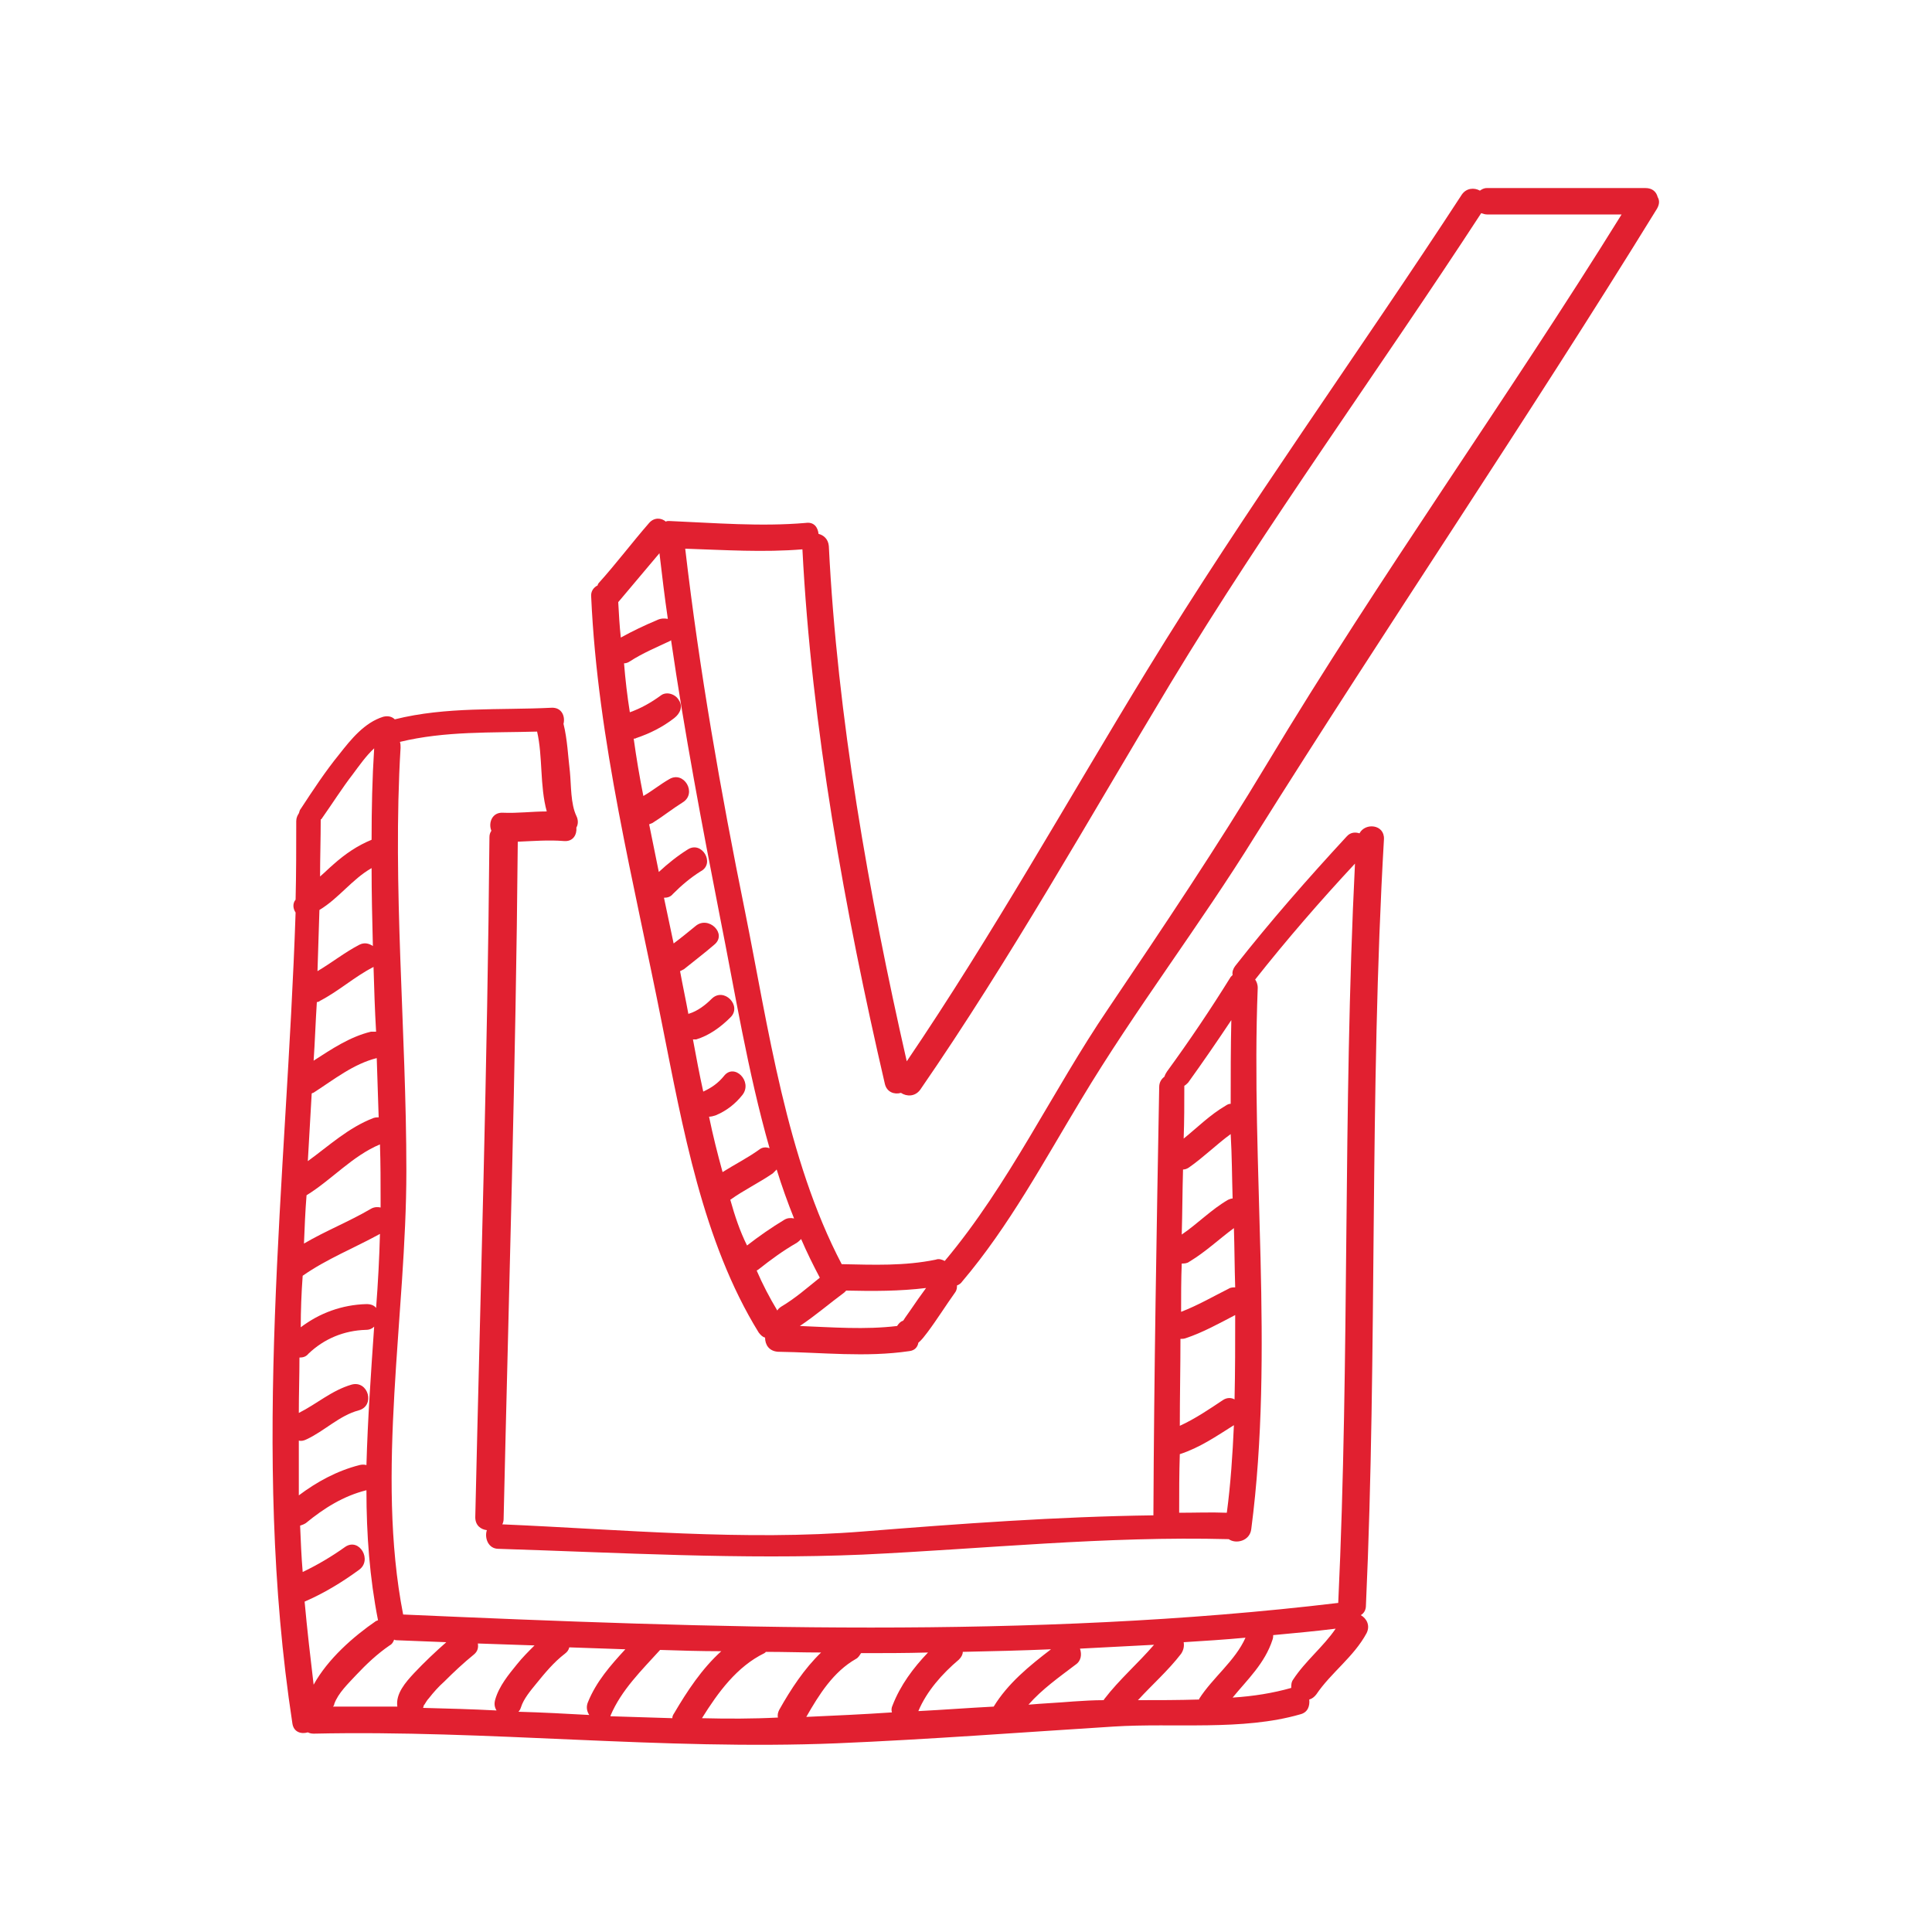 <?xml version="1.0" encoding="utf-8"?>
<!-- Generator: Adobe Illustrator 24.0.3, SVG Export Plug-In . SVG Version: 6.00 Build 0)  -->
<svg version="1.1" id="Layer_1" xmlns="http://www.w3.org/2000/svg" xmlns:xlink="http://www.w3.org/1999/xlink" x="0px" y="0px"
	 viewBox="0 0 300 300" style="enable-background:new 0 0 300 300;" xml:space="preserve">
<style type="text/css">
	.st0{fill:#E12030;}
</style>
<g>
	<path class="st0" d="M45.4,267.6c0.2,1.4,1.4,1.7,2.4,1.4c0.2,0.1,0.5,0.2,0.9,0.2c27.1-0.6,54.1,2.6,81.2,1.5
		c14.3-0.6,28.7-1.7,43-2.6c9.4-0.6,20,0.7,29-1.9c1.2-0.3,1.5-1.3,1.4-2.3c0.4-0.1,0.8-0.4,1.1-0.8c2.3-3.4,5.8-5.8,7.8-9.5
		c0.6-1.2,0-2.3-0.9-2.8c0.5-0.3,0.8-0.8,0.8-1.5c1.8-39.6,0.5-79.4,2.8-119c0.1-2.3-2.9-2.6-3.8-0.9c-0.6-0.2-1.4-0.2-2,0.5
		c-6,6.5-11.8,13.1-17.3,20.1c-0.3,0.4-0.5,0.9-0.4,1.4c-0.1,0.1-0.2,0.2-0.3,0.3c-3.1,5-6.4,9.9-9.9,14.7c-0.2,0.3-0.3,0.5-0.4,0.8
		c-0.4,0.3-0.8,0.8-0.8,1.6c-0.4,22.2-0.8,44.3-0.9,66.5c-15,0.2-30,1.3-45,2.5c-18.6,1.5-37.5-0.3-56.1-1.1
		c0.1-0.2,0.2-0.5,0.2-0.8c0.8-35,1.9-70.2,2.2-105.2c2.4-0.1,4.8-0.3,7.2-0.1c1.4,0.1,2-1,1.9-2.1c0.3-0.5,0.3-1.2,0-1.8
		c-0.9-1.9-0.8-4.7-1-6.8c-0.3-2.5-0.4-5.1-1-7.5c0,0,0,0,0,0c0.3-1.2-0.3-2.6-1.9-2.5c-8.1,0.4-16.3-0.2-24.3,1.8
		c-0.4-0.4-1-0.6-1.8-0.4c-2.9,0.9-5,3.5-6.8,5.8c-2.2,2.7-4.1,5.6-6,8.5c-0.2,0.2-0.2,0.5-0.3,0.7c-0.2,0.3-0.4,0.7-0.4,1.2
		c0,4.1,0,8.1-0.1,12.2c-0.5,0.6-0.4,1.4,0,2C44.5,183.4,38.9,225.1,45.4,267.6z M57.7,134.8c0,4,0.1,8,0.2,12.1
		c-0.6-0.4-1.3-0.6-2.1-0.2c-2.3,1.2-4.3,2.8-6.5,4.1c0.1-3.2,0.2-6.3,0.3-9.5C52.6,139.5,54.7,136.5,57.7,134.8z M47,198.1
		c3.7-2.6,8-4.3,12-6.5c-0.1,3.8-0.3,7.6-0.6,11.5c-0.3-0.4-0.8-0.6-1.5-0.6c-3.8,0.1-7.3,1.4-10.2,3.6
		C46.7,203.5,46.8,200.8,47,198.1z M49.2,155.6c0.2,0,0.4-0.1,0.5-0.2c2.9-1.5,5.3-3.7,8.2-5.2c0.1,0,0.1-0.1,0.1-0.1
		c0.1,3.4,0.2,6.7,0.4,10.1c-0.2,0-0.5,0-0.8,0c-3.3,0.8-6.1,2.7-8.9,4.5C48.9,161.8,49,158.7,49.2,155.6z M46.4,223.7
		c0.4,0.1,0.8,0,1.2-0.2c2.8-1.3,5.1-3.7,8.1-4.5c2.6-0.7,1.5-4.7-1.1-4c-3.1,0.9-5.4,3-8.2,4.4c0-2.9,0.1-5.8,0.1-8.6
		c0.5,0,1-0.1,1.4-0.6c2.4-2.3,5.5-3.6,8.9-3.7c0.6,0,1-0.2,1.3-0.5c-0.5,7.2-1,14.4-1.2,21.5c-0.3-0.1-0.7-0.1-1.1,0
		c-3.5,0.9-6.6,2.6-9.4,4.7C46.4,229.4,46.4,226.6,46.4,223.7z M47.3,248.7c3-1.3,5.8-3,8.4-4.9c2.2-1.5,0.1-5.1-2.1-3.6
		c-2.1,1.5-4.3,2.8-6.6,3.9c-0.2-2.4-0.3-4.8-0.4-7.2c0.3-0.1,0.6-0.2,0.9-0.4c2.8-2.3,5.8-4.2,9.4-5.1c0,6.9,0.5,13.6,1.8,20.2
		c-0.1,0-0.2,0.1-0.3,0.1c-3.5,2.4-7.5,5.9-9.7,9.9C48.2,257.4,47.7,253.1,47.3,248.7z M48.4,169.8c0.1-0.1,0.3-0.1,0.4-0.2
		c3.1-2,6.1-4.4,9.7-5.3c0.1,3.1,0.2,6.1,0.3,9.2c-0.2,0-0.5,0-0.8,0.1c-3.9,1.5-6.9,4.3-10.2,6.7C48,176.9,48.2,173.4,48.4,169.8z
		 M47.6,185.6c3.9-2.4,7.1-6.1,11.4-7.9c0.1,2.9,0.1,5.9,0.1,8.8c0,0.3,0,0.6,0,1c-0.4-0.1-1-0.1-1.5,0.2c-3.4,2-7,3.4-10.4,5.4
		C47.3,190.6,47.4,188.1,47.6,185.6z M51.7,265c0.1-0.1,0.2-0.2,0.2-0.4c0.6-1.7,2.2-3.2,3.4-4.5c1.6-1.7,3.3-3.3,5.2-4.6
		c0.4-0.2,0.6-0.6,0.7-0.9c0.2,0.1,0.3,0.1,0.5,0.1c2.5,0.1,5,0.2,7.6,0.3c-1.7,1.5-3.4,3.1-5,4.8c-1.3,1.4-2.9,3.2-2.6,5.2
		C58.4,265,55,265,51.7,265z M104.4,266.8c-3.2-0.1-6.4-0.2-9.6-0.3c0,0,0,0,0-0.1c1.7-4,4.8-7,7.7-10.2c3.1,0.1,6.3,0.2,9.5,0.2
		c-3,2.7-5.3,6.2-7.3,9.6C104.5,266.3,104.4,266.5,104.4,266.8z M91.3,264.3c-0.3,0.7-0.2,1.4,0.2,2c-3.7-0.2-7.3-0.4-11-0.5
		c0.2-0.2,0.3-0.4,0.4-0.7c0.4-1.3,1.5-2.6,2.4-3.7c1.3-1.6,2.7-3.3,4.4-4.6c0.4-0.3,0.6-0.6,0.7-1c2.9,0.1,5.8,0.2,8.7,0.3
		C94.8,258.6,92.6,261.1,91.3,264.3z M80.3,258.4c-1.3,1.6-2.8,3.4-3.4,5.5c-0.2,0.7-0.1,1.2,0.2,1.7c-3.8-0.2-7.6-0.3-11.4-0.4
		c0-0.1,0.1-0.2,0.1-0.4c0,0,0,0,0.1-0.1c0.2-0.3,0.4-0.7,0.7-1c0.7-0.9,1.5-1.8,2.4-2.6c1.5-1.5,3-2.9,4.6-4.2
		c0.6-0.5,0.7-1.1,0.6-1.7c2.9,0.1,5.9,0.2,8.8,0.3C82,256.5,81.1,257.4,80.3,258.4z M65.5,263.9c0.1,0.2,0.1,0.4,0.1,0.6
		C65.7,264.3,65.6,264.1,65.5,263.9z M109,266.8c2.5-4,5.4-8,9.7-10.1c0.1-0.1,0.2-0.1,0.2-0.2c2.9,0,5.7,0.1,8.6,0.1
		c-2.6,2.5-4.7,5.7-6.5,8.9c-0.2,0.4-0.3,0.8-0.2,1.2C116.9,266.9,112.9,266.9,109,266.8z M125.2,266.6c2-3.5,4.2-7,7.7-9
		c0.4-0.2,0.6-0.6,0.8-0.9c3.5,0,6.9,0,10.4-0.1c-2.3,2.4-4.3,5.1-5.5,8.2c-0.2,0.4-0.2,0.8-0.1,1.1
		C134.1,266.2,129.6,266.4,125.2,266.6z M154.3,265c-3.9,0.2-7.8,0.5-11.7,0.7c1.3-3.1,3.7-5.8,6.3-8c0.4-0.4,0.6-0.8,0.6-1.2
		c4.6-0.1,9.1-0.2,13.7-0.4C159.8,258.7,156.5,261.4,154.3,265z M159.7,264.7c2.1-2.4,4.8-4.3,7.3-6.2c0.9-0.6,1-1.6,0.7-2.5
		c3.8-0.2,7.6-0.4,11.5-0.6c-2.5,2.9-5.4,5.4-7.7,8.4c-0.1,0.1-0.1,0.1-0.1,0.2c-1.6,0-3.2,0.1-4.7,0.2
		C164.3,264.4,162,264.5,159.7,264.7z M176.7,264c2.2-2.4,4.7-4.6,6.7-7.2c0.4-0.6,0.5-1.2,0.4-1.8c3.2-0.2,6.4-0.4,9.6-0.7
		c-1.6,3.6-5.1,6.2-7.2,9.5c0,0,0,0.1,0,0.1C183,264,179.8,264,176.7,264z M200.8,260.8c-0.3,0.4-0.3,0.9-0.3,1.3
		c-2.8,0.8-5.9,1.3-9.1,1.5c2.3-2.8,5-5.3,6.2-9c0.1-0.3,0.1-0.5,0.1-0.7c3.2-0.3,6.5-0.6,9.7-1
		C205.5,255.7,202.7,257.9,200.8,260.8z M183.5,196.2c0.4,0,0.8,0,1.2-0.3c2.5-1.5,4.6-3.5,6.9-5.2c0.1,3.1,0.1,6.1,0.2,9.2
		c-0.3,0-0.7,0-1,0.2c-2.4,1.2-4.8,2.6-7.4,3.6C183.4,201.2,183.4,198.7,183.5,196.2z M191.4,186.1c-0.2,0-0.5,0.1-0.7,0.2
		c-2.6,1.5-4.7,3.7-7.2,5.4c0.1-3.4,0.1-6.7,0.2-10.1c0.3,0,0.6-0.1,0.9-0.3c2.3-1.6,4.3-3.6,6.5-5.2
		C191.3,179.5,191.3,182.8,191.4,186.1z M183.3,207.9c0.3,0,0.5,0,0.8-0.1c2.7-0.9,5.2-2.3,7.7-3.6c0,4.4,0,8.7-0.1,13.1
		c-0.5-0.3-1.2-0.3-1.8,0.1c-2.1,1.4-4.3,2.9-6.7,4C183.2,216.9,183.3,212.4,183.3,207.9z M191.2,158.4c-0.1,4.3-0.1,8.7-0.1,13
		c-0.3,0-0.5,0.1-0.8,0.3c-2.4,1.4-4.4,3.4-6.5,5.1c0.1-2.7,0.1-5.5,0.1-8.2c0.2-0.1,0.4-0.3,0.6-0.5
		C186.8,164.9,189,161.7,191.2,158.4z M183.2,225.8c3.1-1,5.7-2.8,8.4-4.5c-0.2,4.5-0.5,9.1-1.1,13.6c-2.5-0.1-4.9,0-7.4,0
		C183.1,231.8,183.1,228.8,183.2,225.8z M133.9,241.4c19.1-0.9,37.8-2.9,56.9-2.4c1.1,0.8,3.3,0.3,3.5-1.6c3.6-27.6-0.1-56.2,1-84
		c0-0.6-0.2-1-0.4-1.3c4.9-6.2,10.1-12.2,15.5-18c-1.9,38.2-0.8,76.5-2.6,114.8c-47.6,5.7-97.5,3.9-145.2,1.8
		c-4.3-22,0.5-46.6,0.5-68.9c0-21.7-2.2-44.2-0.9-65.7c0-0.3,0-0.6-0.1-0.9c7-1.7,14.2-1.4,21.3-1.6c0.9,3.9,0.4,8.4,1.5,12.4
		c-2.3,0-4.5,0.3-6.8,0.2c-1.7-0.1-2.3,1.6-1.8,2.8c-0.2,0.3-0.3,0.6-0.3,1c-0.3,35.1-1.4,70.4-2.2,105.6c0,1.3,0.9,1.9,1.8,2
		c-0.4,1.2,0.2,2.9,1.8,2.9C96.4,241.1,115.1,242.2,133.9,241.4z M54.8,120.2c0.9-1.2,2-2.8,3.3-4c-0.3,4.7-0.4,9.4-0.4,14.2
		c-2.2,0.9-4.1,2.2-5.9,3.8c-0.7,0.6-1.4,1.3-2.1,1.9c0-2.9,0.1-5.8,0.1-8.8c0-0.1,0.1-0.1,0.1-0.1
		C51.6,124.8,53.1,122.4,54.8,120.2z"/>
	<path class="st0" d="M117.8,206.9c0.3,0.4,0.6,0.7,1,0.8c0,1.1,0.6,2.1,2,2.2c6.9,0.1,13.6,0.9,20.4-0.1c0.9-0.1,1.3-0.7,1.4-1.3
		c0.6-0.5,1-1.1,1.4-1.6c1.5-2,2.8-4.1,4.3-6.2c0.3-0.4,0.3-0.8,0.3-1.1c0.3-0.1,0.6-0.3,0.8-0.6c7.3-8.6,12.7-18.7,18.5-28.3
		c8.4-14,18.4-27,27-40.9c20.5-32.7,42.2-64.6,62.4-97.4c0.4-0.7,0.4-1.3,0.1-1.8c-0.2-0.8-0.8-1.4-1.9-1.4c-8.2,0-16.4,0-24.6,0
		c-0.5,0-0.8,0.2-1.1,0.4c-0.9-0.5-2.1-0.4-2.8,0.6c-16.1,24.7-33.5,48.7-48.9,73.9c-12.4,20.3-24,41.1-37.3,60.7
		c-5.9-25.9-10.8-53.6-12.1-80c-0.1-1.1-0.8-1.7-1.6-1.9c-0.1-1-0.7-1.9-2-1.7c-7,0.6-14.1,0-21.2-0.3c-0.2,0-0.4,0-0.5,0.1
		c-0.7-0.6-1.8-0.7-2.6,0.2c-2.7,3.1-5.1,6.3-7.8,9.3c-0.1,0.1-0.2,0.3-0.2,0.4c-0.6,0.3-1.1,0.9-1,1.8c1,22.3,6.7,44.5,11,66.3
		C106,175,109.1,192.8,117.8,206.9z M106.8,131.9c-1.6,1-3.1,2.2-4.5,3.5c-0.5-2.5-1-4.9-1.5-7.4c0.2-0.1,0.3-0.1,0.5-0.2
		c1.6-1,3.1-2.2,4.7-3.2c2.3-1.4,0.2-5-2.1-3.6c-1.4,0.8-2.6,1.8-4,2.6c-0.6-3-1.1-6-1.5-8.9c0.1,0,0.3,0,0.4-0.1
		c2.1-0.7,4.1-1.7,5.9-3.1c0.9-0.7,1.4-1.8,0.7-2.8c-0.5-0.9-1.9-1.4-2.8-0.7c-1.5,1.1-3.1,2-4.8,2.6c-0.4-2.5-0.7-5.1-0.9-7.6
		c0.3,0,0.6-0.1,0.9-0.3c2-1.3,4.2-2.2,6.3-3.2c0,0,0.1-0.1,0.1-0.1c2.1,14.4,4.8,28.7,7.6,43c2.3,11.5,4.3,24,7.7,35.9
		c-0.5-0.2-1.1-0.2-1.6,0.2c-1.8,1.3-3.8,2.3-5.7,3.5c-0.8-2.9-1.5-5.7-2.1-8.6c0.3,0,0.7-0.1,1-0.2c1.7-0.7,3.1-1.8,4.2-3.2
		c1.6-2.1-1.3-5-2.9-2.9c-0.9,1.1-1.9,1.8-3.2,2.4c-0.6-2.7-1.1-5.4-1.6-8.1c0.2,0,0.3,0,0.5,0c2-0.6,3.8-1.9,5.3-3.4
		c1.9-1.8-1-4.8-2.9-2.9c-1,1-2.2,1.9-3.5,2.3c-0.1,0-0.1,0-0.1,0.1c-0.4-2.2-0.9-4.5-1.3-6.7c0.2-0.1,0.4-0.2,0.6-0.3
		c1.6-1.3,3.2-2.5,4.7-3.8c2.1-1.7-0.9-4.6-2.9-2.9c-1.1,0.9-2.2,1.8-3.4,2.7c-0.5-2.4-1-4.7-1.5-7.1c0.5,0,1-0.1,1.4-0.6
		c1.3-1.3,2.7-2.5,4.3-3.5C111.1,134.1,109,130.5,106.8,131.9z M113.4,186.3c2.1-1.5,4.4-2.6,6.6-4.1c0.2-0.2,0.4-0.4,0.6-0.6
		c0.8,2.6,1.7,5.1,2.7,7.6c-0.5-0.1-1-0.1-1.5,0.2c-2,1.2-4,2.6-5.8,4C114.9,191.2,114.1,188.8,113.4,186.3z M117.5,197.3
		c0.1-0.1,0.2-0.1,0.3-0.2c1.9-1.5,3.8-2.9,5.9-4.1c0.3-0.2,0.5-0.4,0.7-0.6c0.9,2.1,1.9,4.1,2.9,6c-2,1.6-3.8,3.2-6,4.5
		c-0.3,0.2-0.5,0.4-0.6,0.6C119.5,201.5,118.4,199.4,117.5,197.3z M141.4,203.4c-0.4,0.6-0.8,1.1-1.1,1.6c0.1-0.1,0,0-0.1,0.1
		c-0.4,0.1-0.7,0.5-0.9,0.8c-5,0.6-10,0.2-15.1,0c2.4-1.6,4.6-3.5,6.9-5.2c0.1-0.1,0.2-0.2,0.3-0.3c4.2,0.1,8.3,0.1,12.4-0.4
		C143,201.1,142.2,202.2,141.4,203.4z M124.6,85.3c1.4,27.4,6.6,56.3,12.8,83c0.3,1.3,1.5,1.7,2.5,1.4c0.9,0.6,2.2,0.6,3-0.5
		c14-20.3,26.1-41.9,38.8-63c15.1-25,32.4-48.7,48.3-73.1c0.3,0.1,0.6,0.2,0.9,0.2c7,0,13.9,0,20.9,0C234,62,214.2,89.5,196.8,118.5
		c-7.8,13-16.2,25.5-24.7,38.1c-8.7,12.8-15.4,27.3-25.4,39.2c-0.4-0.2-0.9-0.4-1.4-0.2c-4.9,1-9.6,0.8-14.6,0.7
		c-8.6-16.4-11.4-36.8-15-54.7c-3.8-18.7-7.1-37.5-9.3-56.4C112.5,85.4,118.6,85.8,124.6,85.3z M102.4,85.9
		c0.4,3.4,0.8,6.8,1.3,10.2c-0.5-0.1-1.1-0.1-1.7,0.2c-1.9,0.8-3.8,1.7-5.6,2.7c-0.2-1.8-0.3-3.7-0.4-5.5c0,0,0,0,0,0
		C98.2,90.9,100.3,88.4,102.4,85.9z"/>
</g>
</svg>
